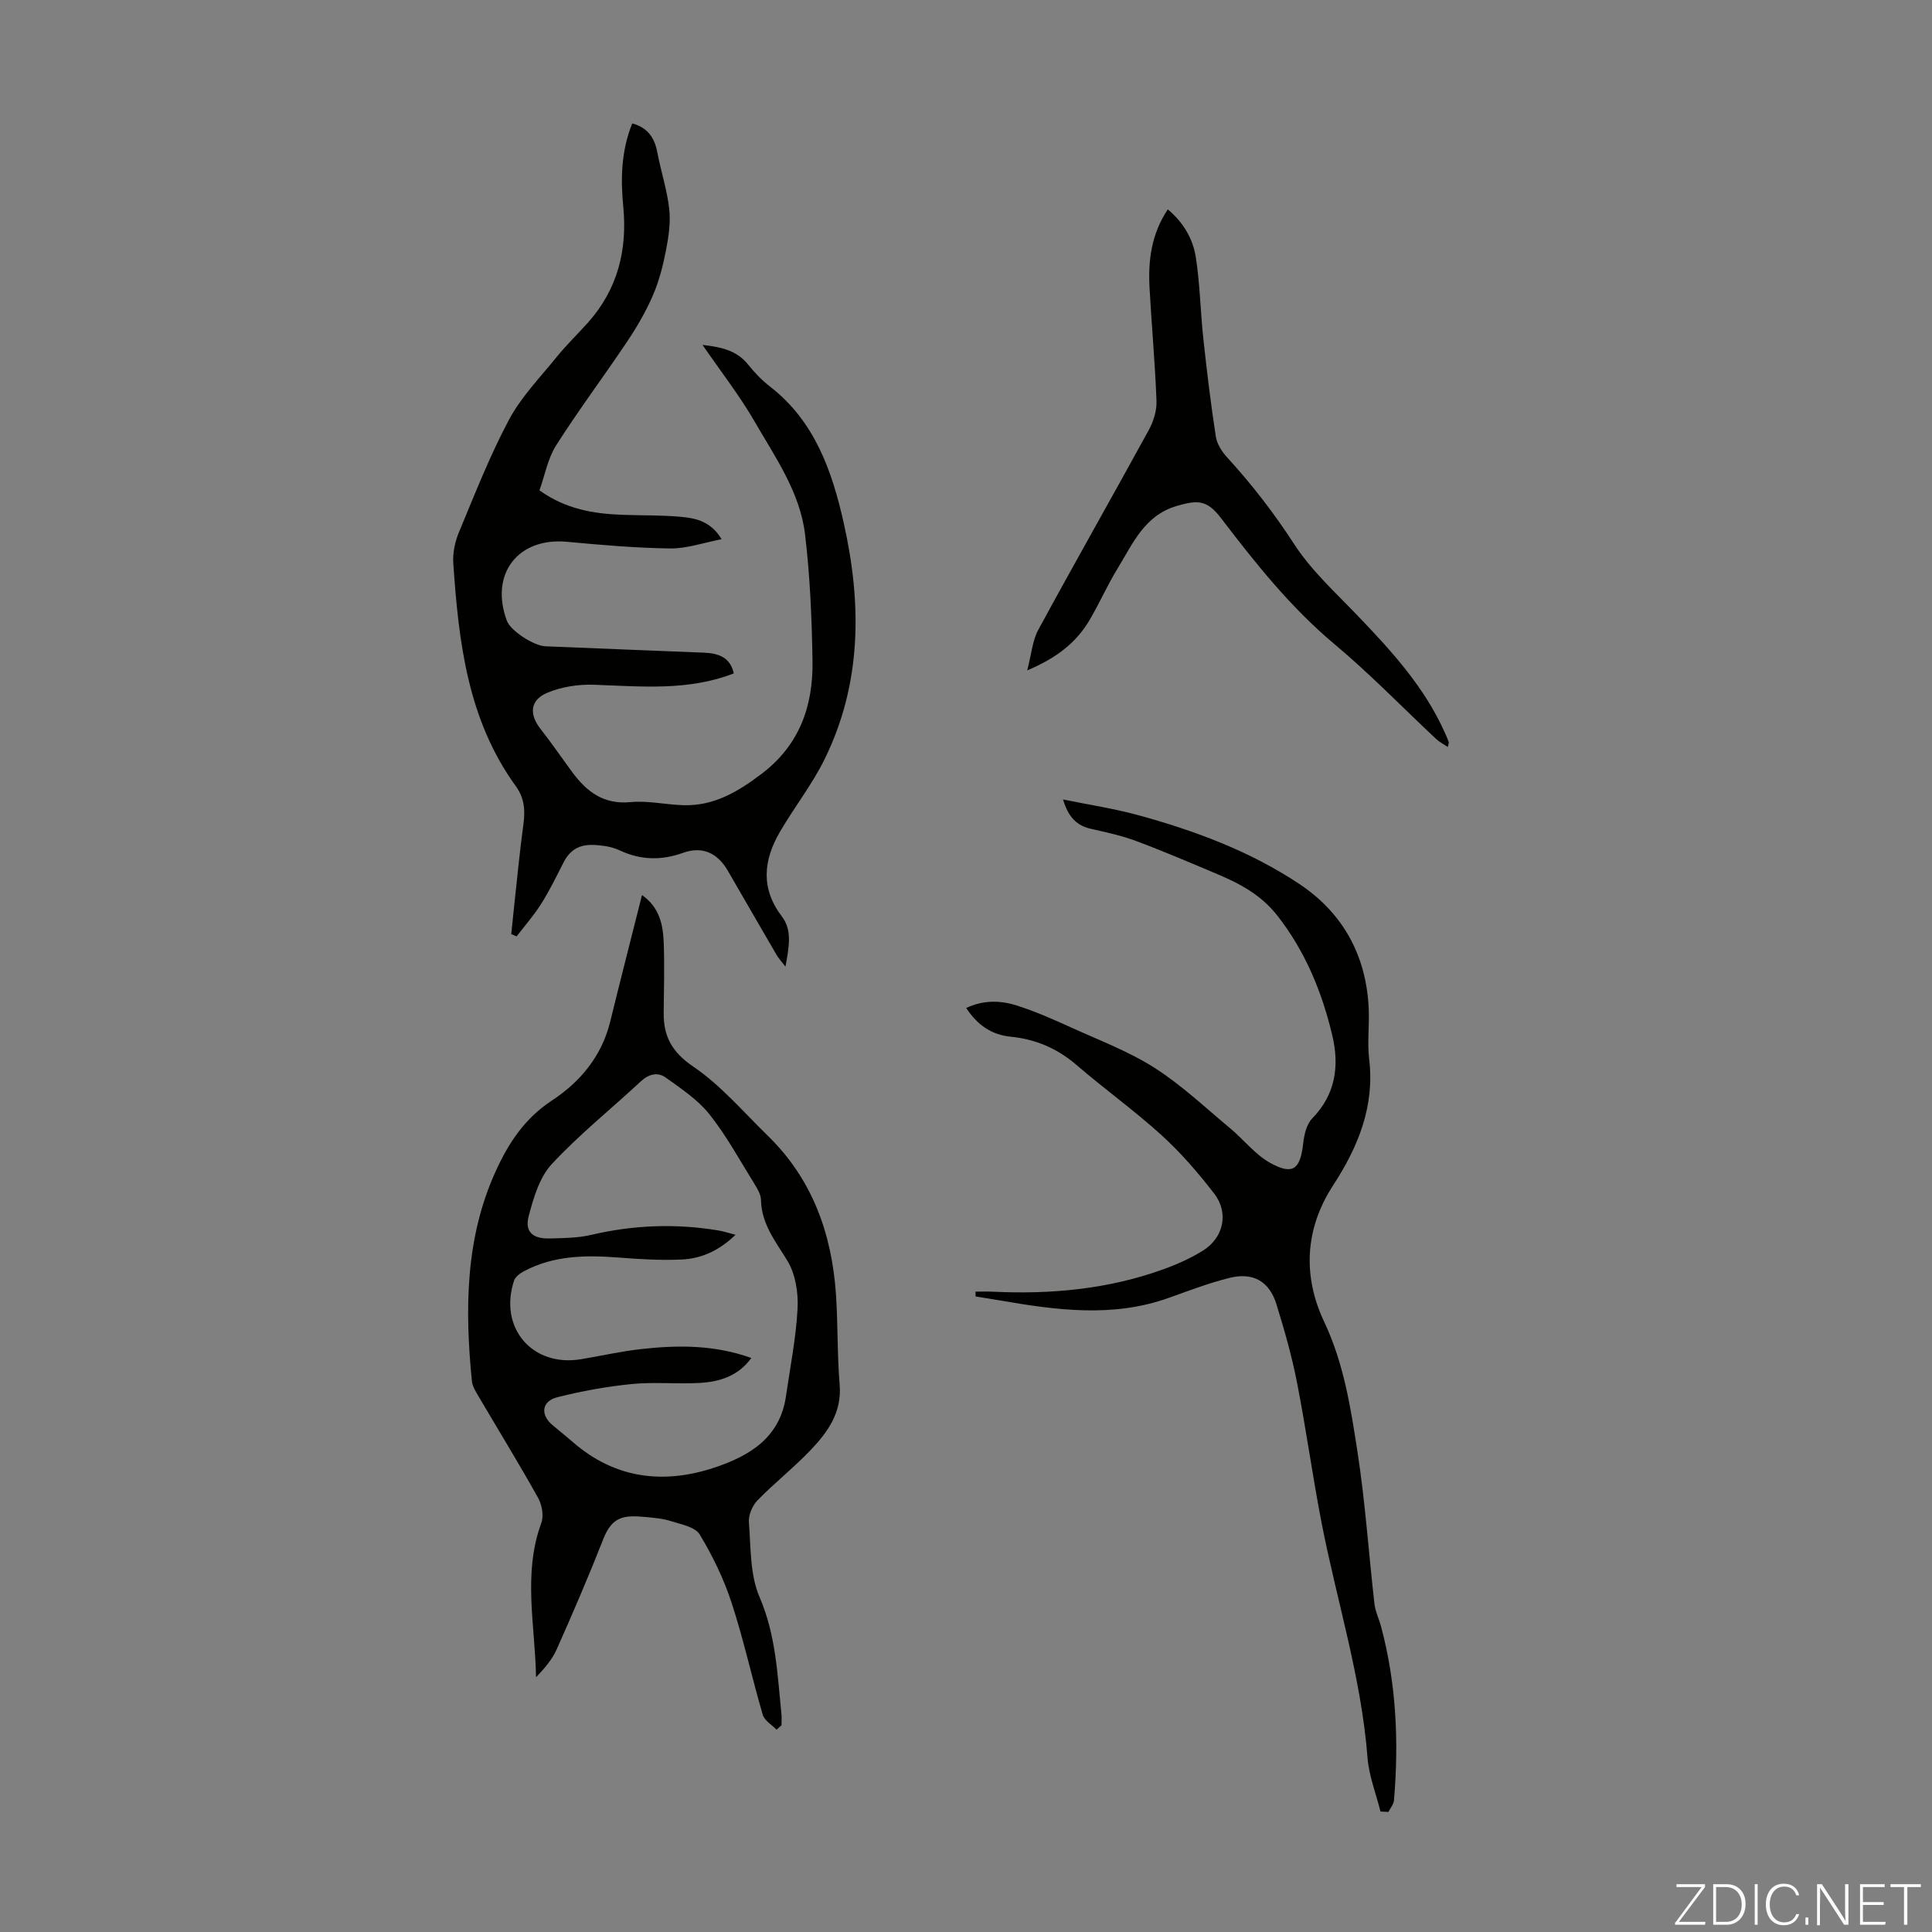 <svg enable-background="new 0 0 400 400" viewBox="0 0 400 400" xmlns="http://www.w3.org/2000/svg"><rect x="0" y="0" width="400" height="400" fill="#808080" stroke="none"/><g fill="#fbfcfa"><path d="m346.9 398 5.4-7.3h-5.2v-.6h5.9v.6l-5.4 7.2h5.5l-.1.6h-6.2v-.5z"/><path d="m354.7 390.1h2.8c2.3 0 3.9 1.6 3.9 4.1s-1.6 4.3-3.9 4.3h-2.8zm.6 7.8h2c2.2 0 3.3-1.6 3.3-3.6 0-1.8-1-3.6-3.3-3.6h-2z"/><path d="m363.9 390.1v8.4h-.6v-8.4z"/><path d="m372.5 396.3c-.4 1.3-1.4 2.3-3.2 2.3-2.4 0-3.7-1.9-3.7-4.3 0-2.3 1.2-4.3 3.7-4.3 1.8 0 2.9 1 3.2 2.4h-.6c-.4-1.1-1.1-1.8-2.5-1.8-2.1 0-3 1.9-3 3.7s.9 3.7 3 3.7c1.4 0 2.1-.7 2.5-1.7z"/><path d="m373.8 398.5v-1.5h.6v1.5z"/><path d="m376.2 398.5v-8.4h1c1.3 2 4.4 6.7 4.9 7.6-.1-1.2-.1-2.4-.1-3.8v-3.8h.7v8.4h-.9c-1.2-1.9-4.4-6.8-5-7.7.1 1.1 0 2.3 0 3.9v3.9h-.6z"/><path d="m390 394.4h-4.3v3.5h4.7l-.1.6h-5.2v-8.4h5.1v.6h-4.5v3.1h4.3z"/><path d="m394.2 390.7h-2.8v-.6h6.3v.6h-2.8v7.8h-.7z"/></g><path d="m130.9 25.55c3.21.88 4.62 2.98 5.19 5.99.74 3.91 2.01 7.73 2.46 11.66.32 2.81-.11 5.79-.66 8.6-.61 3.17-1.43 6.37-2.7 9.32-1.43 3.32-3.28 6.51-5.3 9.53-4.84 7.24-10.08 14.21-14.75 21.56-1.74 2.73-2.33 6.19-3.45 9.31 5.43 3.9 11.21 4.85 17.19 5.07 4.02.15 8.07.04 12.07.41 3.07.28 6.21.9 8.45 4.64-3.81.73-7.24 1.96-10.65 1.91-7.13-.09-14.27-.72-21.38-1.38-10.16-.94-16.03 6.7-12.42 16.37.77 2.06 5.55 5.18 7.98 5.27 10.95.43 21.9.9 32.86 1.32 3.05.12 5.44 1.04 6.13 4.29-9.49 3.69-19.22 2.68-28.95 2.35-3.23-.11-6.75.42-9.7 1.68-3.57 1.53-3.72 4.46-1.36 7.47 2.28 2.9 4.36 5.95 6.55 8.92 3 4.06 6.5 6.77 12.09 6.23 3.62-.35 7.34.55 11.02.64 6.27.16 11.23-2.8 16.1-6.49 7.9-5.98 10.71-14.12 10.55-23.46-.14-8.71-.51-17.46-1.54-26.11-1.04-8.73-6.17-15.97-10.45-23.38-3.12-5.4-7-10.36-10.78-15.86 3.9.44 7.11 1.14 9.47 4.11 1.32 1.65 2.83 3.22 4.5 4.51 9.26 7.19 12.84 17.44 15.27 28.27 3.74 16.68 3.75 33.16-3.95 48.85-2.59 5.28-6.31 9.99-9.28 15.1-3.39 5.84-4.03 11.67.43 17.51 2.17 2.85 1.47 6.31.73 10.36-.89-1.16-1.45-1.74-1.84-2.42-3.38-5.8-6.73-11.61-10.09-17.42-2.12-3.66-5.24-5.15-9.24-3.72-4.49 1.61-8.72 1.54-13.01-.44-1.01-.46-2.11-.81-3.21-.96-3.31-.46-6.51-.62-8.55 3.39-1.47 2.89-2.89 5.81-4.61 8.54-1.5 2.39-3.39 4.53-5.11 6.78-.37-.16-.74-.31-1.11-.47.21-2 .4-4.01.62-6.01.61-5.56 1.13-11.13 1.89-16.67.4-2.89.24-5.47-1.55-7.93-10-13.78-11.85-29.89-12.96-46.16-.15-2.13.35-4.48 1.18-6.46 3.26-7.83 6.36-15.77 10.33-23.23 2.52-4.73 6.42-8.75 9.85-12.98 2.04-2.52 4.39-4.78 6.55-7.2 6.11-6.87 8.15-14.99 7.28-23.98-.57-5.84-.42-11.59 1.86-17.23z" fill="#010100"/><path d="m160.78 358.11c-.98-1.02-2.51-1.88-2.86-3.09-2.26-7.71-3.96-15.59-6.46-23.21-1.61-4.92-3.92-9.69-6.6-14.12-.94-1.56-3.83-2.08-5.93-2.75-1.67-.54-3.49-.69-5.26-.86-4.44-.41-6.9-.18-8.75 4.53-3.02 7.69-6.29 15.29-9.65 22.84-.95 2.14-2.55 3.99-4.29 5.81-.18-10.76-2.77-21.43 1.09-31.94.55-1.48.14-3.77-.67-5.22-3.98-7.13-8.26-14.08-12.39-21.12-.56-.94-1.2-1.98-1.31-3.02-1.46-14.83-1.4-29.55 4.92-43.45 2.63-5.78 5.96-10.93 11.66-14.67 5.78-3.78 10.29-9.14 12.04-16.26 2.13-8.66 4.34-17.29 6.6-26.27 3.69 2.61 4.36 6.23 4.5 9.92.17 4.81.04 9.62-.01 14.44-.05 4.88 1.68 8.14 6.11 11.15 5.73 3.89 10.39 9.4 15.42 14.3 9.21 8.96 13.26 20.22 14.13 32.77.43 6.25.25 12.54.77 18.78.48 5.76-2.46 9.83-6.02 13.56-3.47 3.64-7.46 6.78-10.97 10.38-1.06 1.09-1.91 3.04-1.8 4.52.41 5.23.2 10.89 2.21 15.54 3.4 7.88 3.69 16.03 4.53 24.22.08.76.01 1.54.01 2.31-.32.28-.67.6-1.02.91zm-5.22-76.95c-2.81 3.82-6.65 4.93-10.72 5.16-4.68.26-9.41-.23-14.06.23-5.18.52-10.37 1.46-15.42 2.74-3.2.81-3.52 3.58-1.05 5.69 1.44 1.24 2.94 2.41 4.38 3.66 8.7 7.53 18.7 8.7 29.2 5.22 7.15-2.37 13.56-6.12 14.82-14.7.89-6.08 2.09-12.14 2.42-18.25.17-3.28-.44-7.12-2.09-9.85-2.45-4.03-5.39-7.61-5.49-12.65-.02-1.13-.76-2.34-1.39-3.36-3.01-4.84-5.75-9.91-9.28-14.35-2.41-3.03-5.85-5.3-9.06-7.61-1.65-1.18-3.51-.73-5.15.8-6.14 5.71-12.74 10.99-18.43 17.12-2.55 2.75-3.79 7.01-4.79 10.81-.84 3.21.87 4.68 4.32 4.59 2.9-.07 5.87-.09 8.67-.75 8.71-2.04 17.43-2.37 26.23-.92 1.11.18 2.19.55 3.61.91-3.39 3.29-7.08 4.94-11.17 5.12-4.33.2-8.7-.07-13.03-.41-6.77-.52-13.43-.46-19.61 2.84-.81.43-1.78 1.14-2.04 1.94-3.23 9.77 3.78 17.95 13.87 16.27 4.19-.7 8.35-1.65 12.56-2.11 7.57-.84 15.11-.87 22.7 1.86z" fill="#010100"/><path d="m285.82 375.06c-.93-3.72-2.4-7.39-2.69-11.16-1.28-16.61-6.37-32.45-9.52-48.67-1.87-9.65-3.2-19.41-5.09-29.06-1.07-5.46-2.61-10.85-4.26-16.17-1.46-4.7-4.8-6.63-9.65-5.44-4.31 1.06-8.49 2.68-12.69 4.17-11.54 4.11-23.15 2.53-34.78.53-1.72-.3-3.44-.56-5.16-.84 0-.33-.01-.67-.01-1 1.2 0 2.4-.05 3.6.01 12.07.58 23.93-.52 35.35-4.66 2.82-1.02 5.61-2.27 8.15-3.85 4.25-2.65 5.4-7.8 2.33-11.78-3.31-4.3-6.91-8.47-10.91-12.11-5.62-5.11-11.84-9.56-17.6-14.53-3.98-3.43-8.49-5.35-13.62-5.86-3.99-.4-6.86-2.38-9.23-5.94 3.5-1.67 7.02-1.6 10.37-.55 3.92 1.23 7.71 2.92 11.47 4.63 5.8 2.63 11.85 4.92 17.18 8.32 5.58 3.56 10.48 8.22 15.61 12.48 2.81 2.34 5.16 5.43 8.28 7.17 4.73 2.62 6.26 1.36 6.86-4.01.2-1.8.69-3.97 1.87-5.18 4.85-4.97 5.64-10.88 4.17-17.13-2.12-8.97-5.55-17.37-11.34-24.8-3.36-4.31-7.72-6.65-12.47-8.65-5.55-2.34-11.1-4.72-16.74-6.83-3.01-1.13-6.2-1.82-9.35-2.53-2.91-.65-4.72-2.28-5.86-6.1 5.54 1.13 10.56 1.89 15.42 3.21 11.8 3.22 23.26 7.48 33.48 14.27 9.07 6.03 13.91 14.86 14.39 25.87.15 3.46-.32 6.98.09 10.4 1.18 9.81-2.32 18.25-7.46 26.14-5.95 9.13-6.25 18.93-1.88 28.19 4.13 8.75 5.52 17.9 6.94 27.11 1.6 10.37 2.3 20.88 3.49 31.31.18 1.62.96 3.17 1.38 4.76 3.16 11.81 3.69 23.83 2.67 35.95-.07.83-.75 1.61-1.15 2.41-.56-.03-1.1-.06-1.64-.08z" fill="#010100"/><path d="m299.76 154.66c-.9-.61-1.74-1.03-2.4-1.64-7-6.55-13.69-13.48-21.03-19.62-9.11-7.63-16.38-16.76-23.51-26.1-2.84-3.71-4.67-3.89-9.22-2.54-6.71 2-9.08 7.83-12.24 12.98-2.09 3.42-3.72 7.13-5.75 10.59-2.74 4.67-6.79 7.87-12.94 10.47.89-3.37 1.08-6.17 2.3-8.41 7.52-13.85 15.31-27.54 22.88-41.37.97-1.77 1.66-4 1.59-5.99-.29-7.81-1.01-15.61-1.44-23.42-.31-5.65.36-11.14 3.78-16.26 3.19 2.66 5.19 6.05 5.79 9.84.88 5.6.96 11.32 1.57 16.96.73 6.76 1.55 13.51 2.58 20.22.23 1.53 1.24 3.12 2.32 4.3 5.14 5.61 9.73 11.55 13.9 17.98 3.54 5.46 8.54 10.02 13.1 14.77 7.07 7.37 13.92 14.86 18.13 24.34.27.61.55 1.22.77 1.85.06.16-.06.4-.18 1.05z" fill="#010100"/></svg>